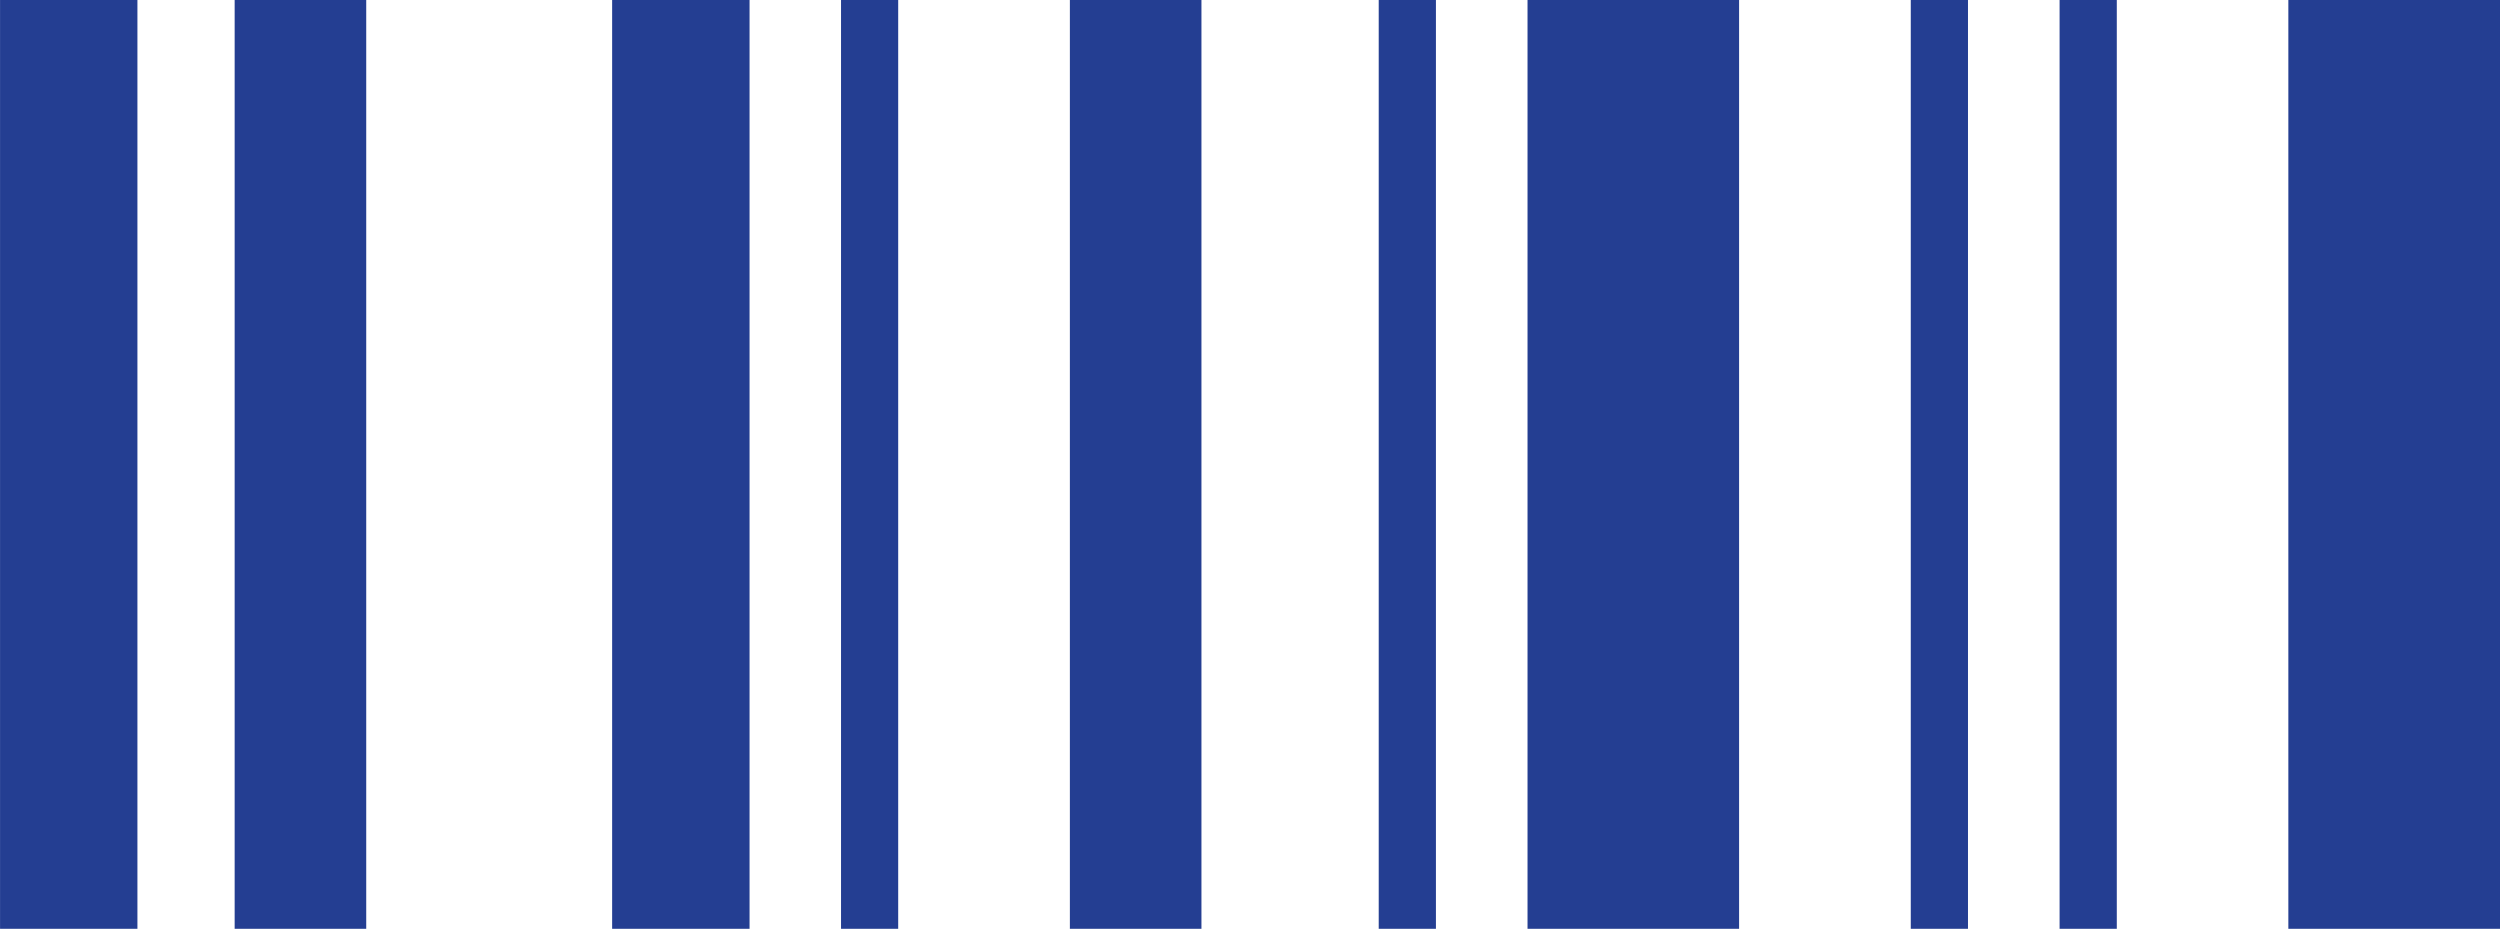 <svg id="Layer_1" data-name="Layer 1" xmlns="http://www.w3.org/2000/svg" viewBox="0 0 57.287 21.283">
  <defs>
    <style>
      .cls-1 {
        fill: #243e92;
      }
    </style>
  </defs>
  <title>f7e51907-5fc4-4bf2-b477-dfabc085e00c</title>
  <g id="Discount_Savings" data-name="Discount Savings">
    <g>
      <rect class="cls-1" x="0.001" width="3.148" height="21.283"/>
      <rect class="cls-1" x="5.377" width="3.015" height="21.283"/>
      <rect class="cls-1" x="14.027" width="3.149" height="21.283"/>
      <rect class="cls-1" x="19.272" width="1.31" height="21.283"/>
      <rect class="cls-1" x="24.516" width="3.015" height="21.283"/>
      <rect class="cls-1" x="31.593" width="1.311" height="21.283"/>
      <rect class="cls-1" x="35.003" width="4.848" height="21.283"/>
      <rect class="cls-1" x="43.785" width="1.311" height="21.283"/>
      <rect class="cls-1" x="47.195" width="1.311" height="21.283"/>
      <rect class="cls-1" x="52.437" width="4.85" height="21.283"/>
    </g>
  </g>
</svg>
